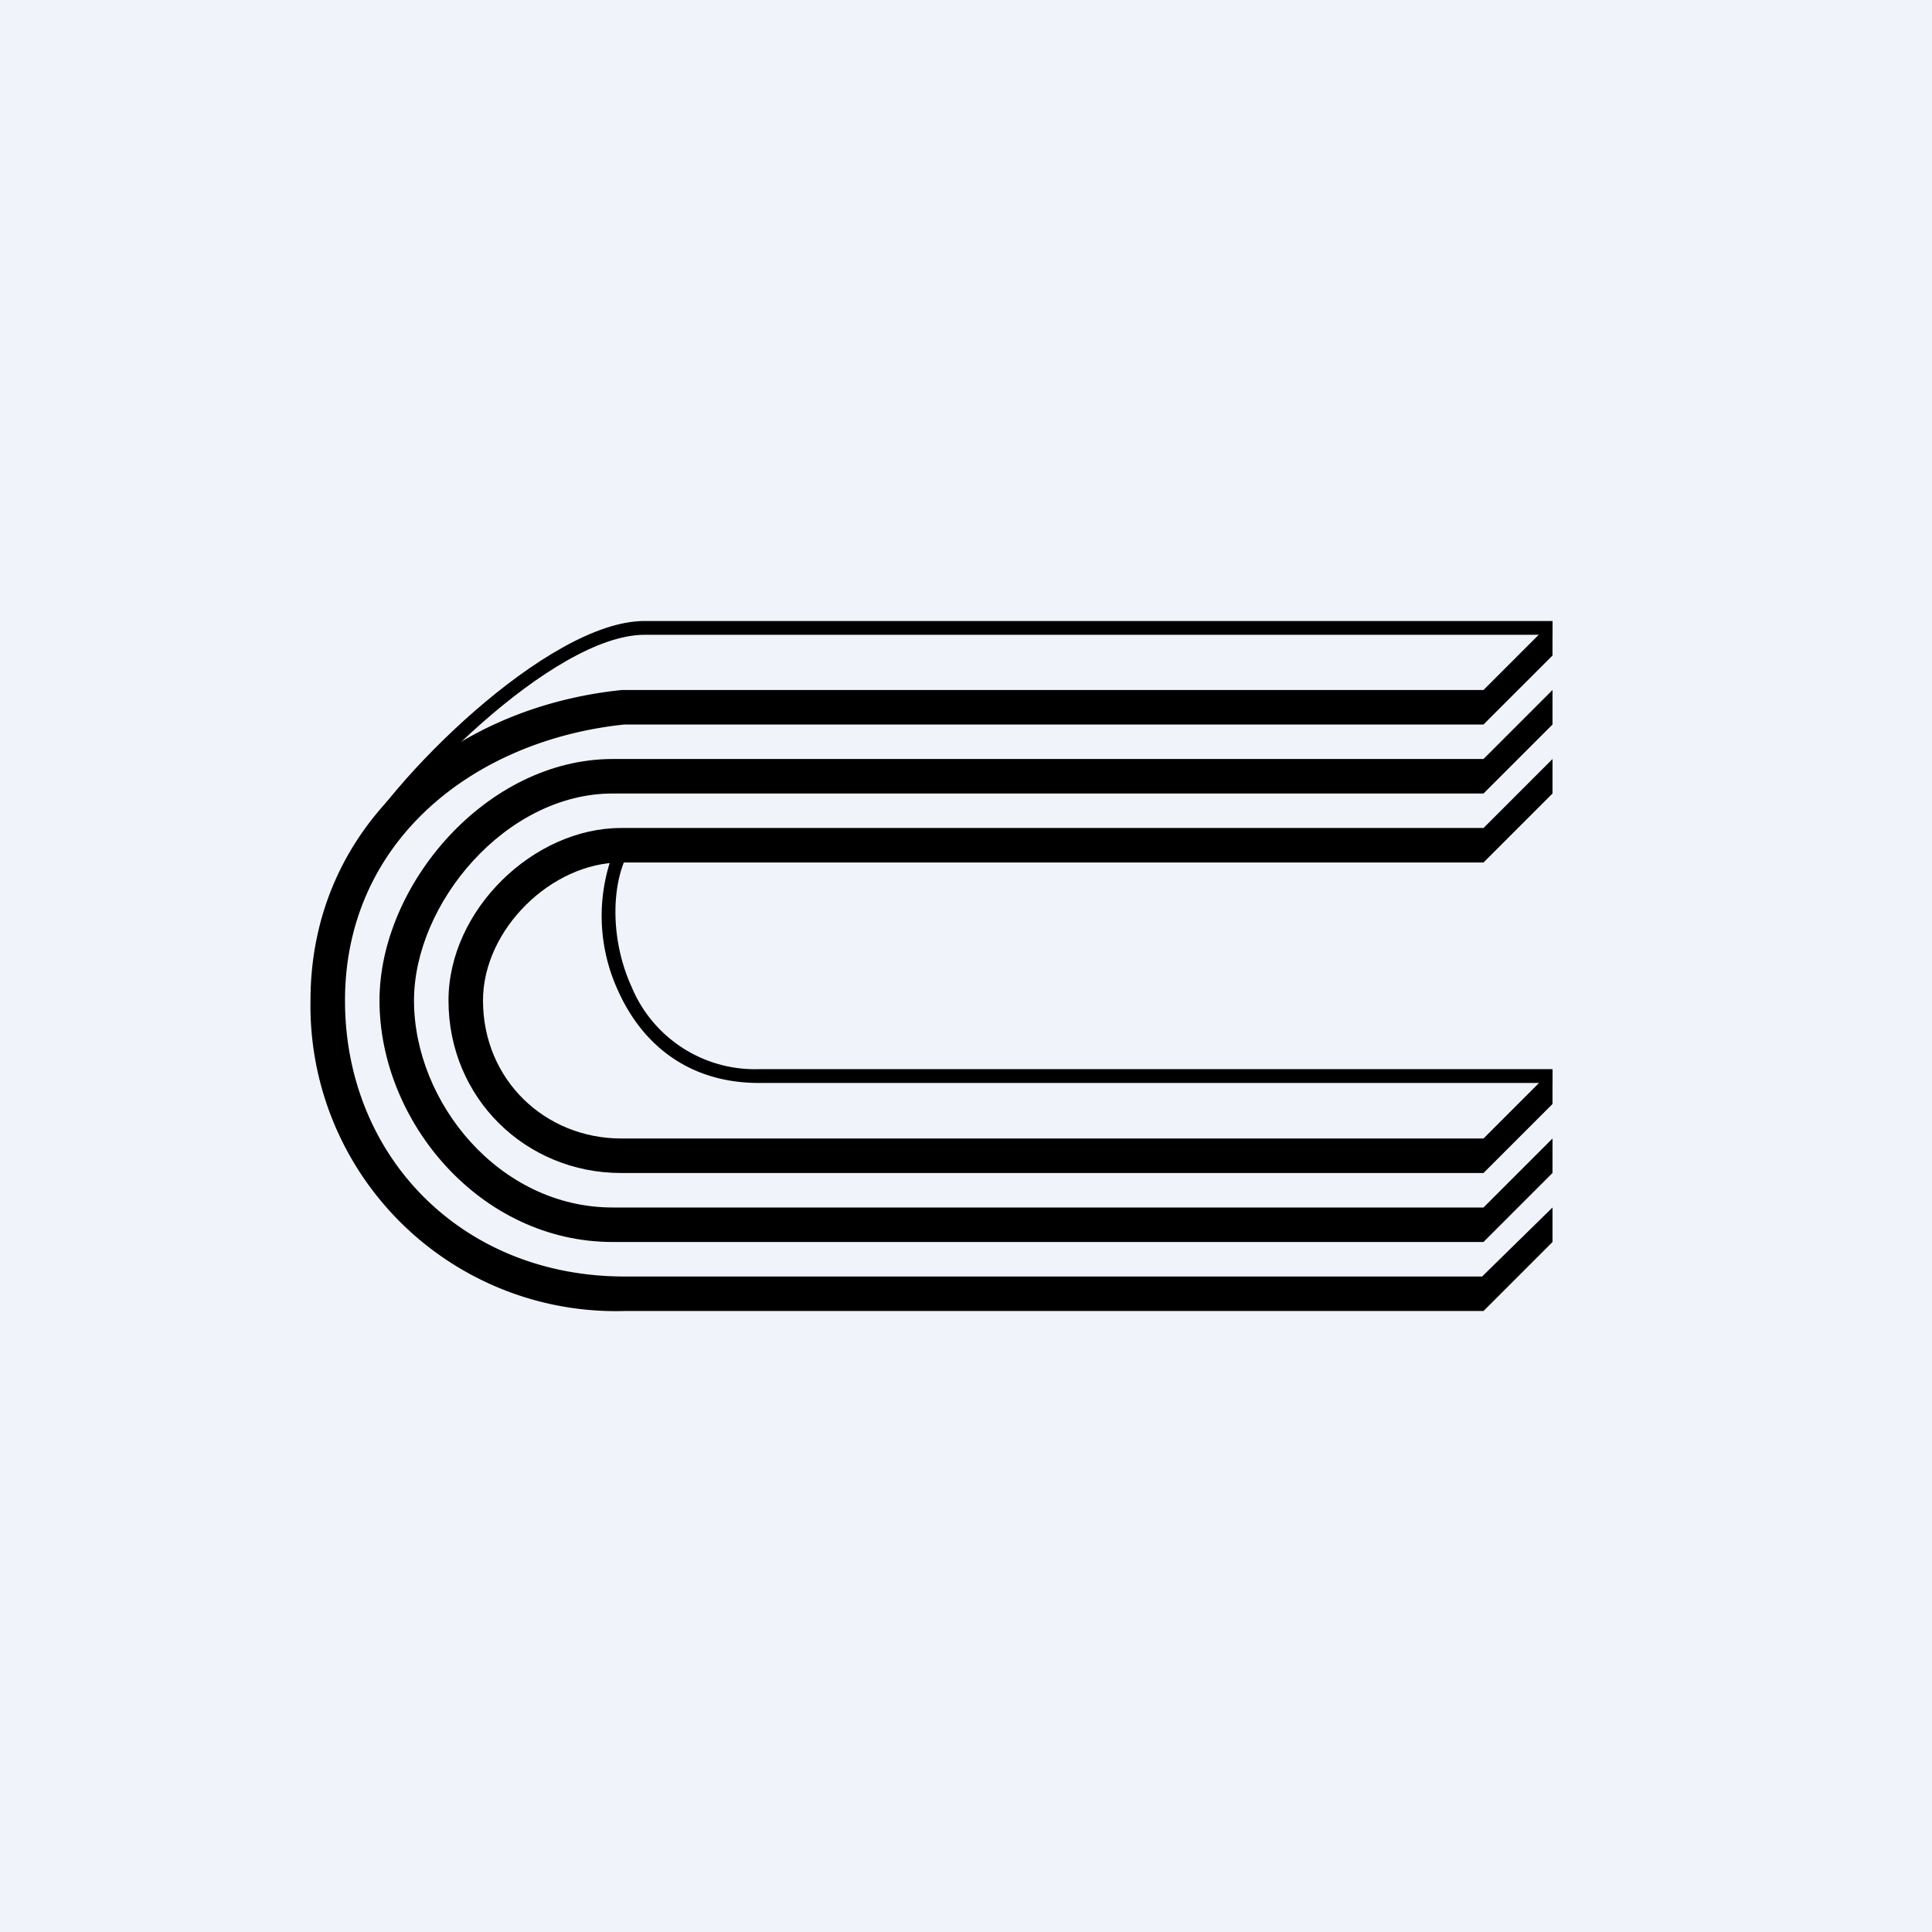 <!-- by TradingView --><svg width="56" height="56" viewBox="0 0 56 56" xmlns="http://www.w3.org/2000/svg"><path fill="#F0F3FA" d="M0 0h56v56H0z"/><path d="m43 20 2-2v1l-2 2H18.1c-4.4.46-8.1 3.4-8.1 8 0 4.5 3.37 8 8.1 8h24.86L45 35v1l-2 2H18.1A8.85 8.85 0 0 1 9 29c0-5.1 4.11-8.5 9.03-9H43Z"/><path d="m43 22 2-2v1l-2 2H17.76C14.65 23 12 26.2 12 29c0 2.94 2.46 6 5.76 6H43l2-2v1l-2 2H17.76C13.91 36 11 32.5 11 29c0-3.35 3.1-7 6.76-7H43Z"/><path d="m43 24 2-2v1l-2 2H18c-2 0-4 1.93-4 4 0 2.3 1.8 4 4.01 4H43l2-2v1l-2 2H18c-2.76 0-5-2.17-5-5 0-2.62 2.46-5 5-5h25ZM18.68 18H45v.4H18.68c-2.64 0-7.17 4.59-8.18 6.6l-.36-.18c1.08-2.15 5.74-6.82 8.54-6.82Z"/><path d="M17.94 28.77a5.18 5.18 0 0 1-.12-4.17l.36.18c-.47.93-.48 2.5.13 3.83A3.87 3.87 0 0 0 22 30.99h23v.4H22c-2.1 0-3.4-1.18-4.06-2.62Z"/></svg>
